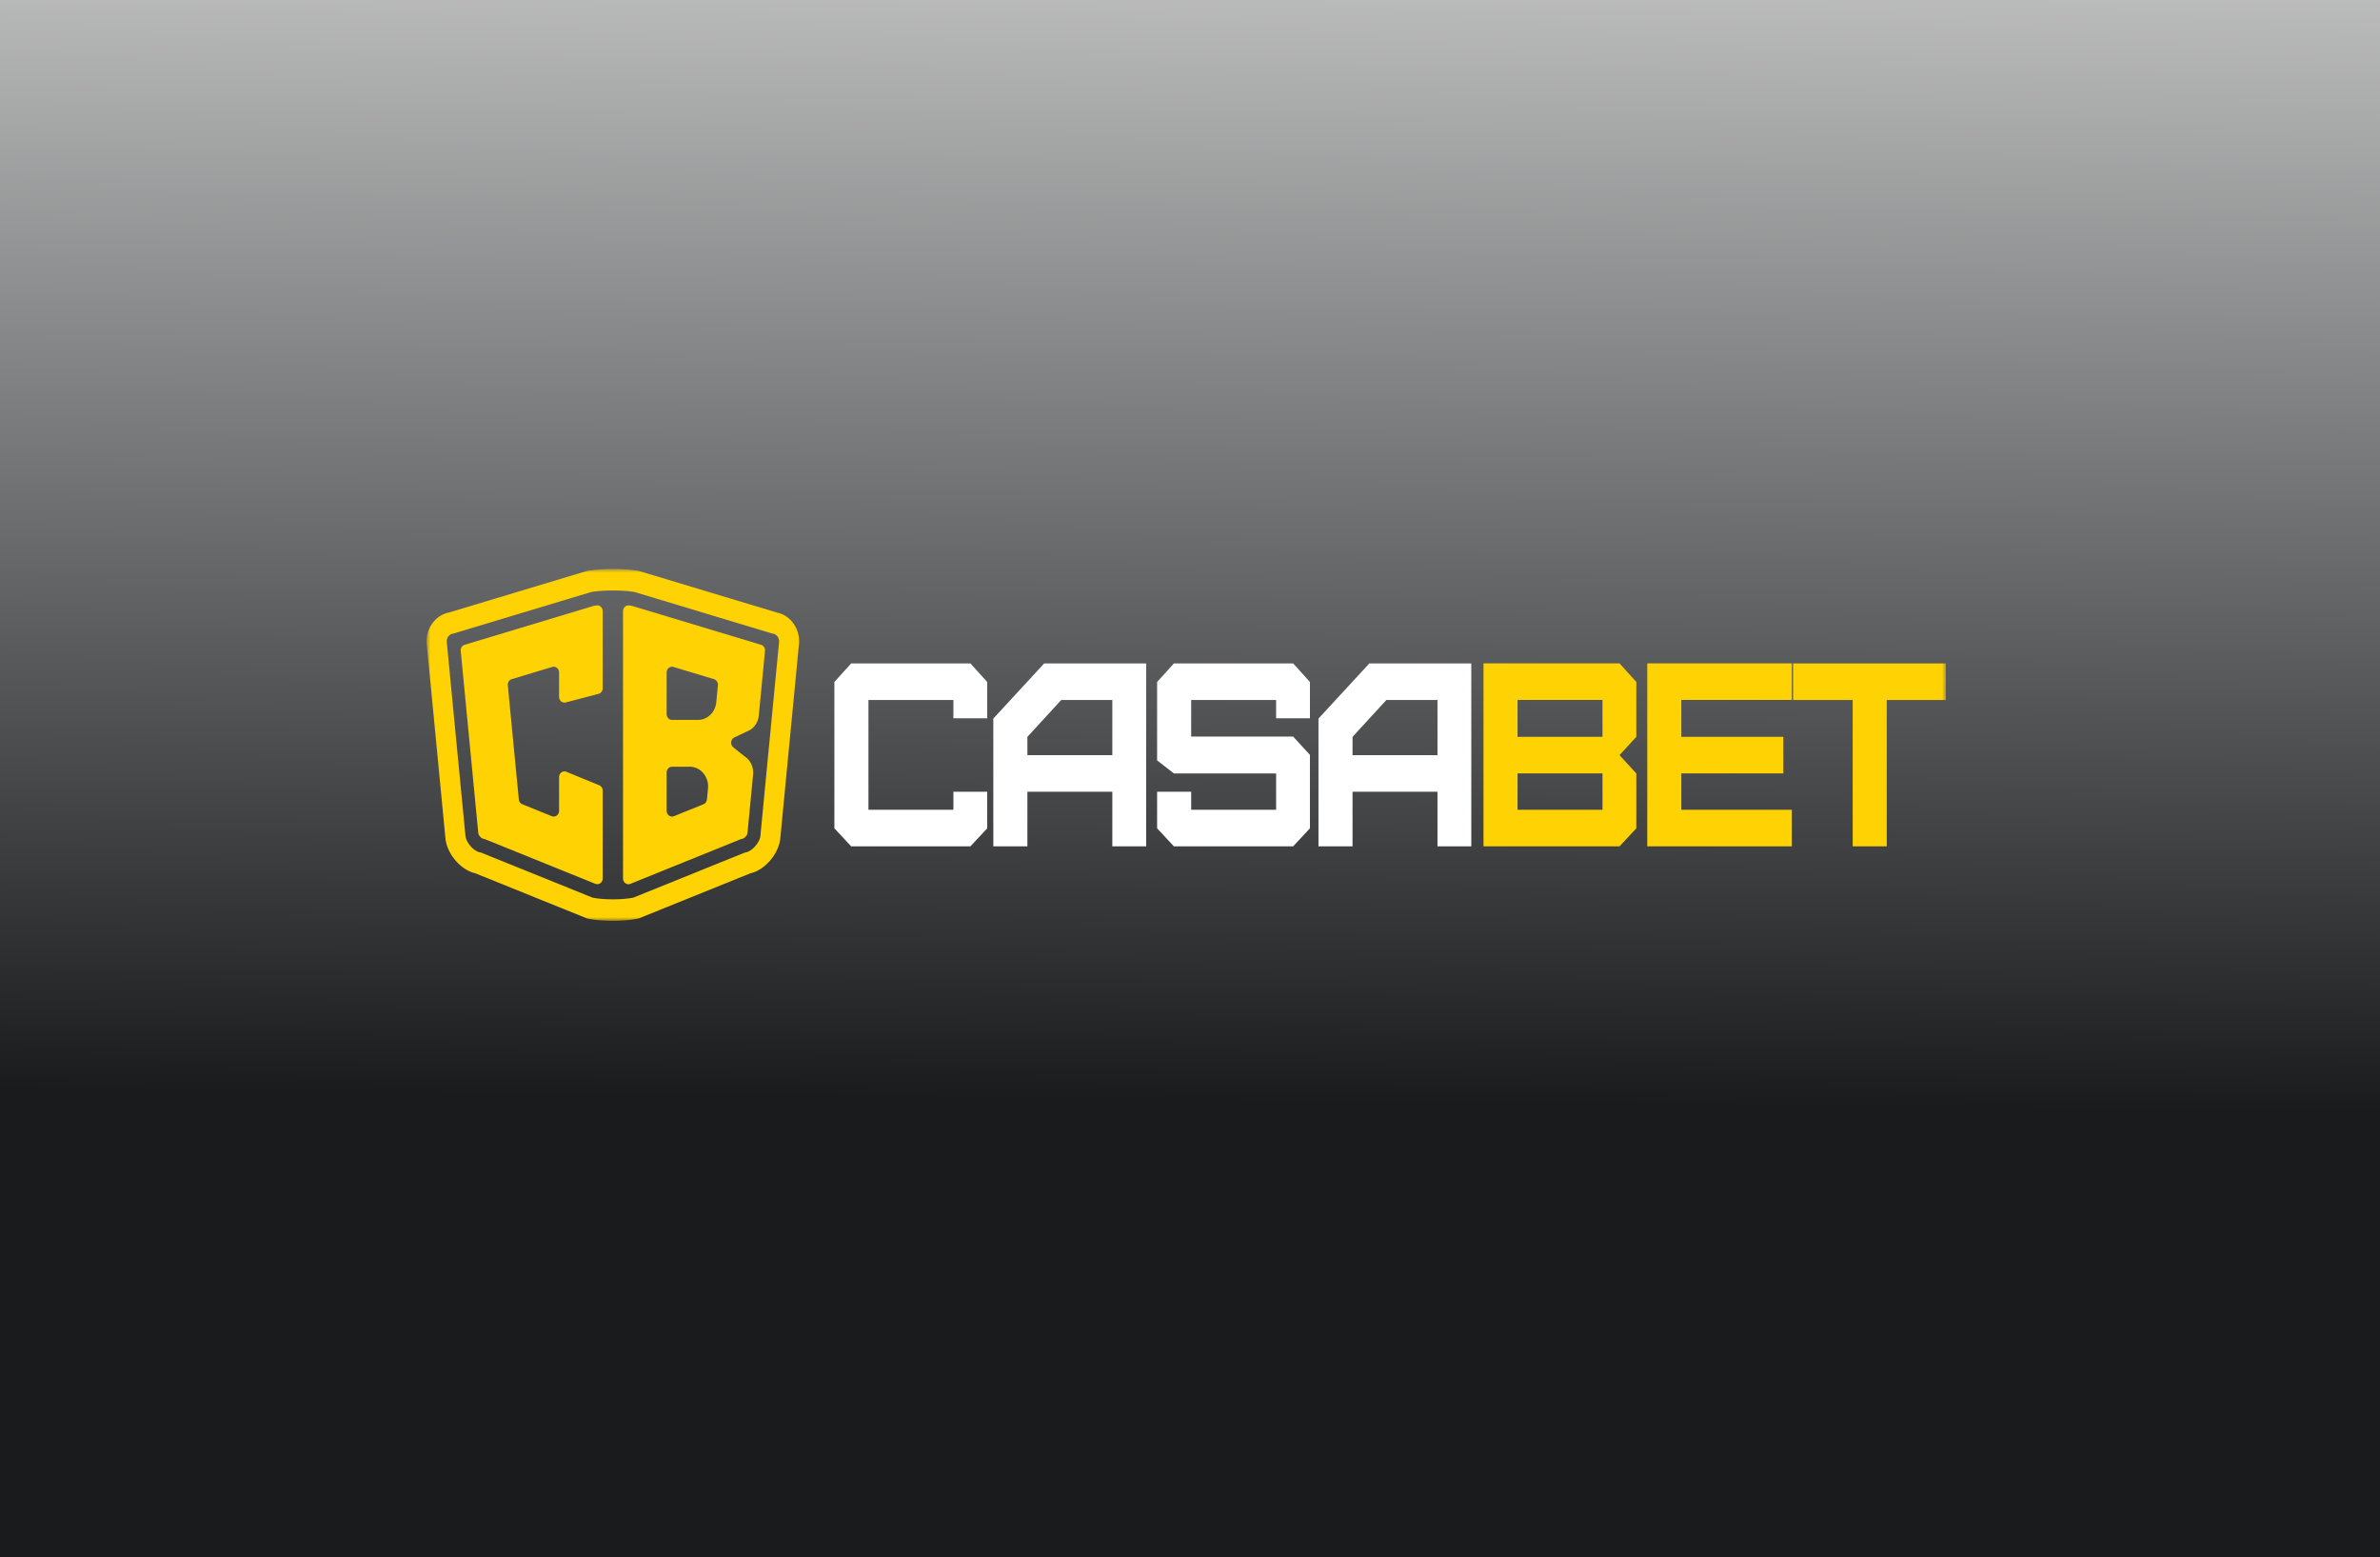 <svg width="318" height="208" fill="none" xmlns="http://www.w3.org/2000/svg"><rect width="100%" height="100%" fill="#808080" stroke="none"/><g clip-path="url(#a)"><path fill="url(#b)" d="M0 0h318v208H0z"/><mask id="c" style="mask-type:luminance" maskUnits="userSpaceOnUse" x="57" y="76" width="203" height="47"><path d="M260 76H57v47h203V76z" fill="#fff"/></mask><g mask="url(#c)"><path d="m103.777 81.81-18.36-5.53c-.024-.01-.053-.014-.078-.019-.95-.174-2.198-.261-3.445-.261-1.248 0-2.496.087-3.45.261-.03.005-.054.014-.079.018l-18.363 5.532c-1.916.357-3.25 2.335-2.965 4.4l2.492 25.9c.286 2.07 2.081 4.107 3.985 4.538l14.855 6.003a.98.98 0 0 0 .116.037c.946.206 2.173.306 3.404.306 1.232 0 2.459-.1 3.4-.306a.968.968 0 0 0 .116-.037l14.856-6.003c1.903-.431 3.698-2.473 3.985-4.538l1.057-11.004.584-6.053.846-8.843c.29-2.065-1.045-4.043-2.96-4.395l.004-.005zM84.68 119.873a.679.679 0 0 1-.133.042c-.713.132-1.663.21-2.653.21-.991 0-1.945-.078-2.654-.21a.679.679 0 0 1-.133-.042l-14.644-5.916-.19-.078-.195-.041c-.8-.183-1.734-1.232-1.879-2.106l-2.491-25.817-.009-.064v-.064c-.083-.513.278-1.05.763-1.14l.133-.023.136-.042 18.206-5.49a.66.66 0 0 1 .091-.023c.76-.124 1.787-.197 2.861-.197 1.074 0 2.098.069 2.857.197a.54.54 0 0 1 .091.023l18.214 5.49.133.041.137.023c.481.092.837.623.767 1.14l-.008.065v.064l-.809 8.352-.137 1.429-.634 6.566-.058.6-.85 8.87c-.149.874-1.082 1.918-1.878 2.106l-.195.041-.19.078-14.645 5.916h-.004z" fill="#FFD203"/><path d="m74.705 82.32-12.621 3.805c-.336.1-.56.448-.523.824l2.339 24.278c.012.142.062.28.14.39.071.091.154.187.237.261a.62.62 0 0 0 .307.155l.174.042.315.128 9.627 3.892 4.852 1.96c.05.018.099.032.149.041.435.069.829-.293.829-.765v-11.717a.772.772 0 0 0-.464-.724l-4.387-1.8c-.473-.192-.979.179-.979.724v4.483c0 .54-.501.916-.974.723l-3.939-1.593a.772.772 0 0 1-.464-.646l-1.472-15.24c-.037-.375.183-.723.522-.823l5.411-1.635c.46-.138.916.233.916.746v3.247c0 .499.44.87.892.75l4.386-1.149c.324-.082.552-.393.552-.75v-10.29c0-.458-.373-.82-.796-.769l-.328.041c-.033.005-.066.014-.103.023l-4.598 1.388zM99.738 111.616a.753.753 0 0 0 .141-.389l.747-7.775c.095-.98-.357-1.933-1.153-2.427l-1.489-1.2c-.439-.353-.36-1.085.142-1.324l2.101-1.002c.647-.403 1.079-1.113 1.157-1.914l.83-8.632c.037-.376-.183-.724-.523-.824l-12.62-3.806-4.599-1.387a.7.7 0 0 0-.103-.023 35.044 35.044 0 0 0-.328-.041c-.427-.05-.796.311-.796.77v35.693c0 .472.39.834.825.765h.004a.815.815 0 0 0 .15-.041l4.842-1.96 9.947-4.021.174-.041a.715.715 0 0 0 .307-.155c.083-.074.166-.17.236-.261l.008-.005zm-4.34-20.894c.335.1.559.448.522.824l-.183 1.886-.033.367c-.128 1.341-1.181 2.358-2.438 2.358h-3.474c-.398 0-.722-.348-.722-.774v-5.55c0-.513.456-.884.917-.746l5.41 1.63v.005zm-.8 14.589-.142 1.47a.769.769 0 0 1-.464.645l-3.943 1.594c-.473.192-.975-.183-.975-.724v-5.11c0-.426.324-.774.722-.774h2.363c1.451 0 2.587 1.351 2.438 2.899z" fill="#FFD203"/><path d="m113.728 113.049-2.243-2.408V91.092l2.243-2.477h15.934l2.243 2.478v4.853h-4.519v-2.445h-11.348v14.663h11.348v-2.409h4.519v4.886l-2.243 2.408h-15.934zM132.722 113.049v-17.07l6.795-7.364h13.625v24.434h-4.52v-7.294h-11.348v7.294h-4.552zm15.9-12.185v-7.363h-6.828l-4.52 4.923v2.445h11.348v-.005zM156.848 113.049l-2.243-2.408v-4.886h4.553v2.409h11.348v-4.854h-13.658l-2.243-1.745V91.093l2.243-2.478h15.934l2.243 2.478v4.853h-4.519v-2.445h-11.348v4.886h13.624l2.243 2.445v9.809l-2.243 2.408h-15.934zM176.166 113.049v-17.07l6.795-7.364h13.624v24.434h-4.518v-7.294h-11.349v7.294h-4.552zm15.901-12.185v-7.363h-6.83l-4.519 4.923v2.445h11.349v-.005z" fill="#fff"/><path d="M198.214 113.049V88.61h18.177l2.242 2.478v7.33l-2.242 2.446 2.242 2.445v7.331l-2.242 2.409h-18.177zm15.901-14.63v-4.923h-11.349v4.923h11.349zm0 9.74v-4.854h-11.349v4.854h11.349zM220.097 113.049V88.61h19.318v4.886h-14.766v4.923h13.625v4.886h-13.625v4.854h14.766v4.885h-19.318v.005zM247.545 113.049V93.501h-7.968v-4.886h20.419v4.886h-7.902v19.548h-4.552.003z" fill="#FFD203"/></g></g><defs><linearGradient id="b" x1="161" y1="-129" x2="157" y2="290" gradientUnits="userSpaceOnUse"><stop offset=".154" stop-color="#fff"/><stop offset=".659" stop-color="#1A1B1D"/></linearGradient><clipPath id="a"><path fill="#fff" d="M0 0h318v208H0z"/></clipPath></defs></svg>